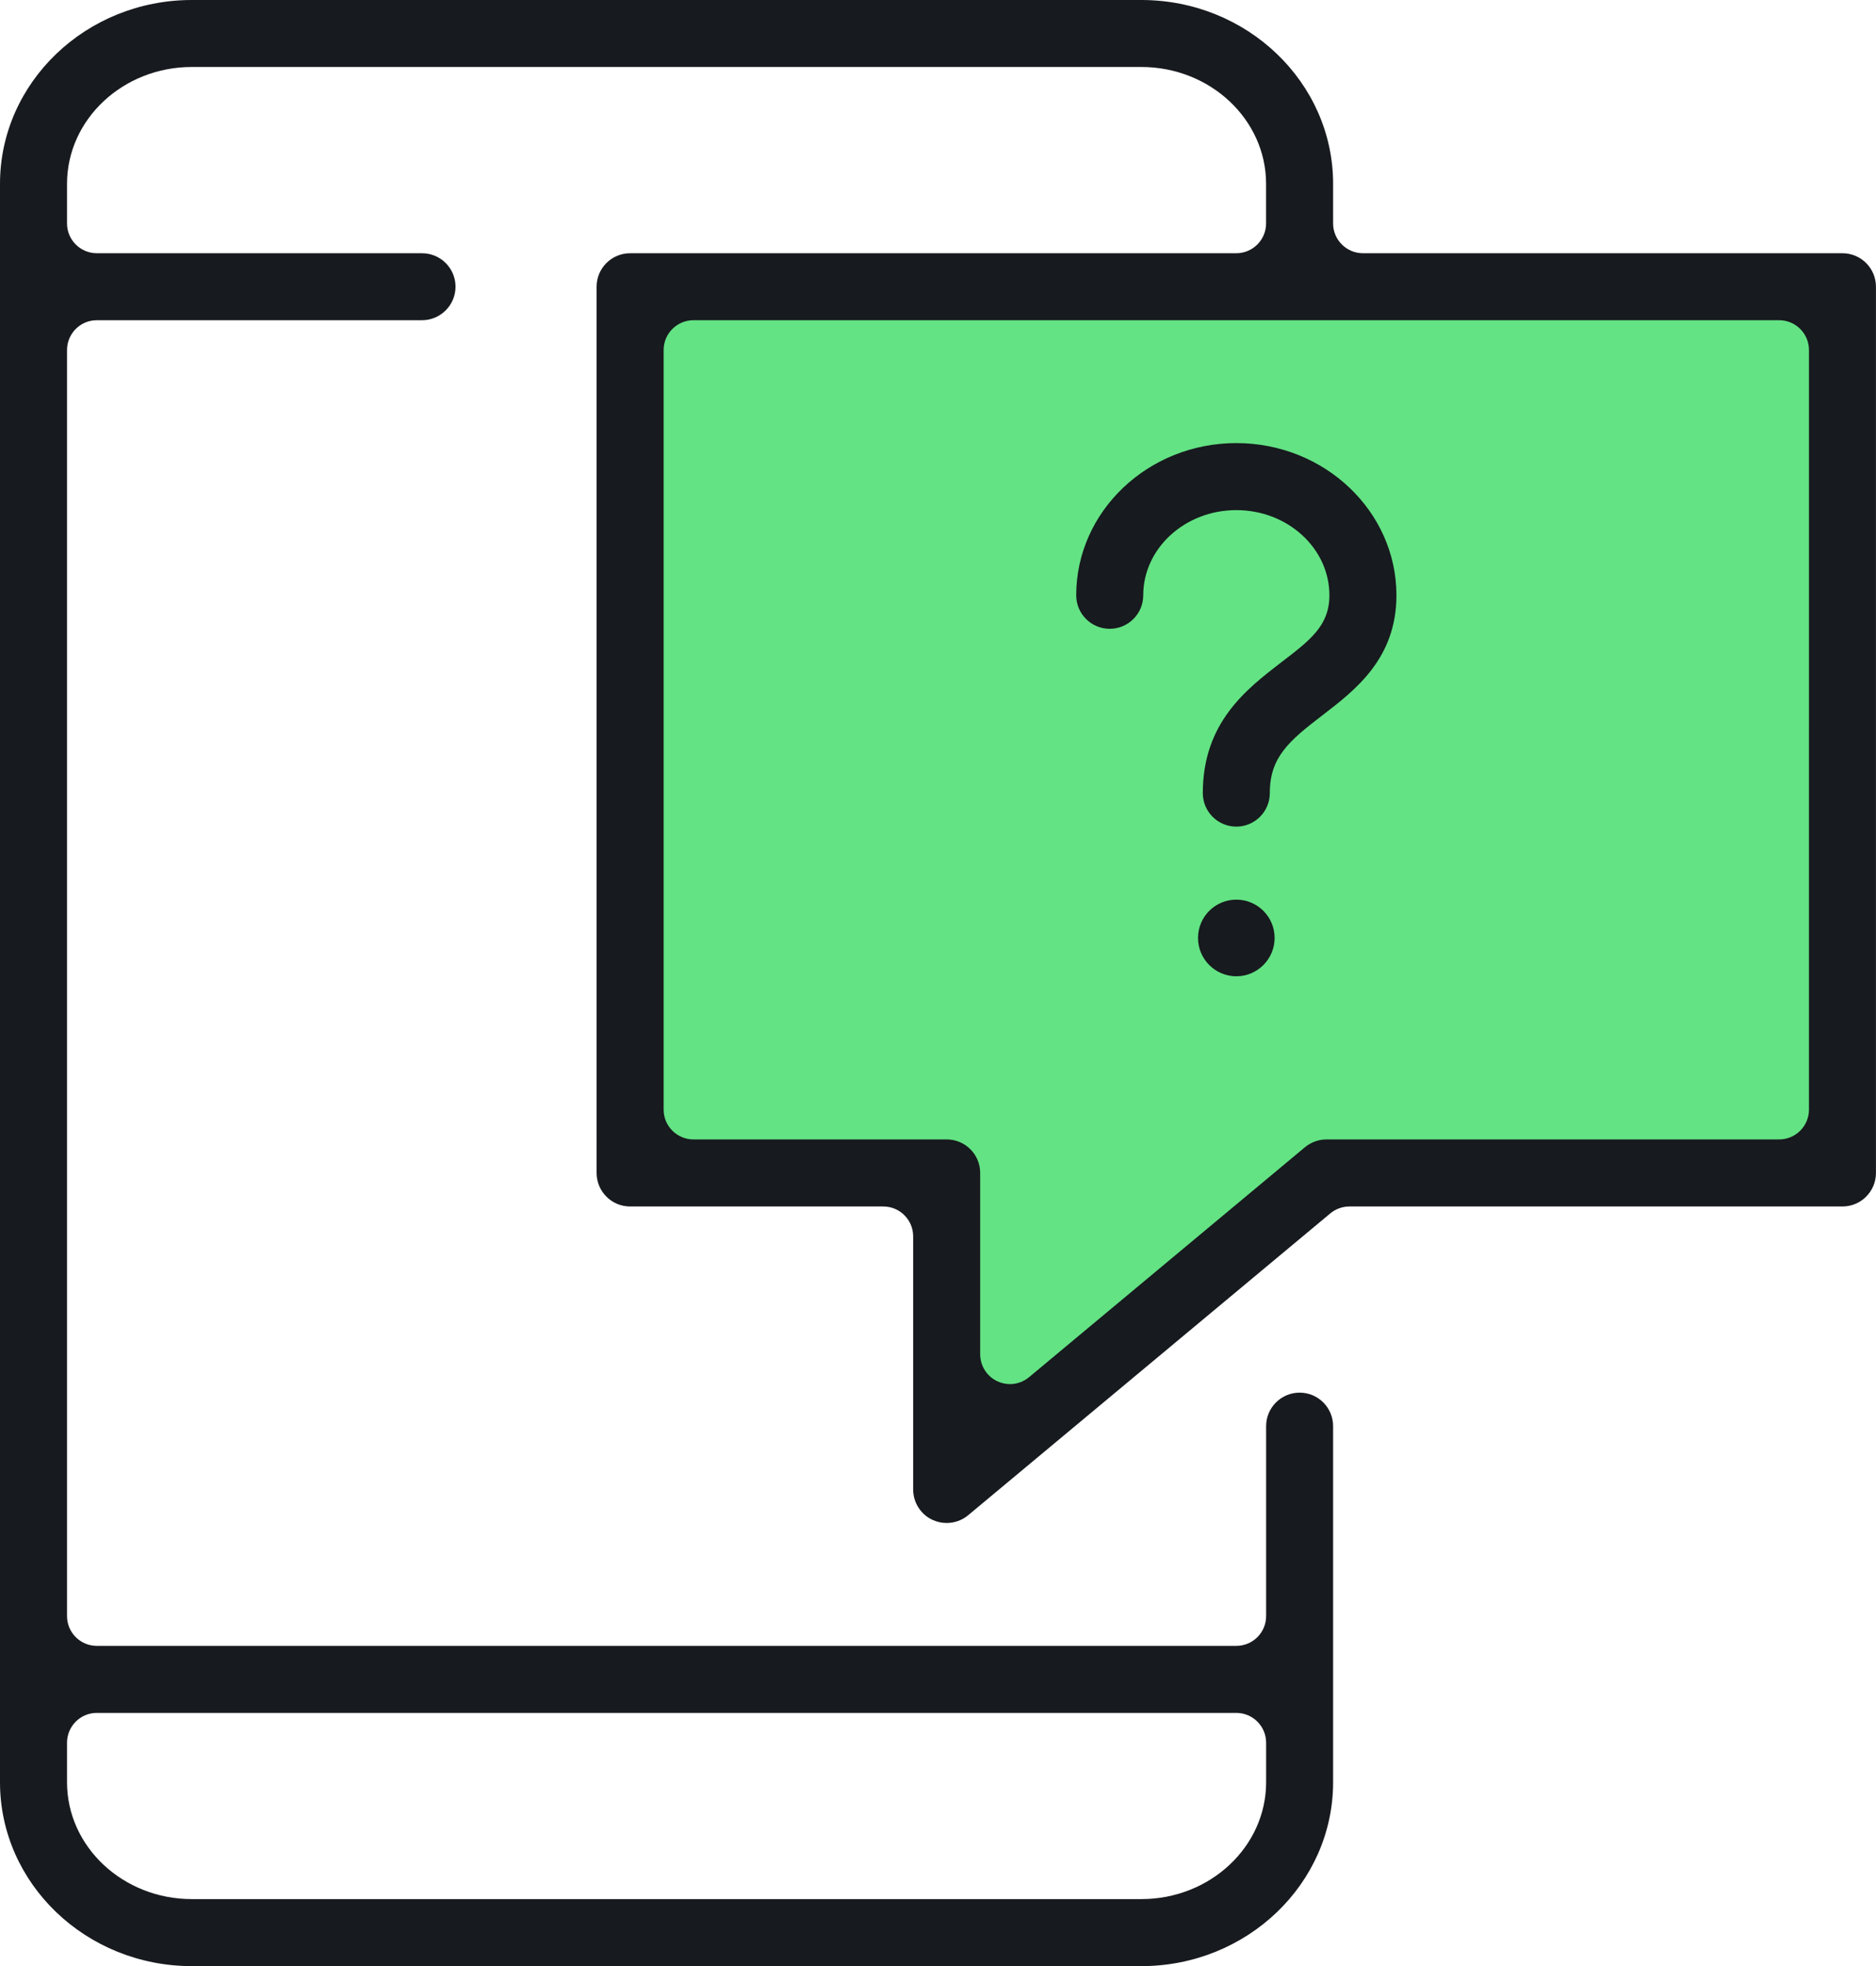 <?xml version="1.0" encoding="UTF-8"?><svg id="b" xmlns="http://www.w3.org/2000/svg" viewBox="0 0 41.982 44"><defs><style>.d{fill:#63e384;}.e{fill:#171a1e;}</style></defs><g id="c"><polygon class="d" points="41.153 25.929 30.819 25.929 21.2 33.119 20.991 25.929 13.867 25.929 13.867 6.595 41.153 6.595 41.153 25.929"/><path class="e" d="M4.292,44c-2.366,0-4.292-1.846-4.292-4.115V4.114C0,1.845,1.926,0,4.292,0h21.25c2.366,0,4.291,1.845,4.291,4.114v.886c0,.368.3.667.667.667h10.731c.414,0,.75.336.75.749v19.834c0,.414-.336.75-.75.75h-11.034c-.155,0-.305.054-.426.154l-8.107,6.757c-.134.111-.304.172-.48.172-.109,0-.217-.024-.319-.071-.261-.122-.43-.388-.43-.678v-5.667c0-.368-.3-.667-.667-.667h-5.667c-.414,0-.75-.336-.75-.75V6.416c0-.413.336-.749.75-.749h13.565c.368,0,.667-.3.667-.667v-.886c0-1.442-1.253-2.615-2.792-2.615H4.292c-1.539,0-2.792,1.173-2.792,2.615v.886c0,.368.299.667.666.667h7.278c.414,0,.75.336.75.749s-.336.75-.75.75H2.166c-.368,0-.666.3-.666.667v28.334c0,.368.299.666.666.666h25.501c.368,0,.667-.299.667-.666v-4.251c0-.414.336-.75.75-.75s.749.336.749.75v7.969c0,2.269-1.925,4.115-4.291,4.115H4.292ZM2.166,38.333c-.368,0-.666.3-.666.667v.885c0,1.442,1.253,2.615,2.792,2.615h21.25c1.539,0,2.792-1.173,2.792-2.615v-.885c0-.368-.3-.667-.667-.667H2.166ZM15.518,7.166c-.368,0-.667.3-.667.667v17c0,.368.3.666.667.666h5.667c.414,0,.75.336.75.75v4.059c0,.258.152.496.385.604.086.04.184.063.282.063.155,0,.305-.055.427-.155l6.176-5.148c.135-.111.306-.173.48-.173h10.13c.368,0,.667-.299.667-.666V7.833c0-.368-.3-.667-.667-.667H15.518Z"/><path class="e" d="M27.667,18.499c-.414,0-.75-.336-.75-.75,0-1.579.977-2.328,1.761-2.931.646-.494,1.072-.82,1.072-1.496,0-1.051-.934-1.906-2.083-1.906s-2.083.855-2.083,1.906c0,.414-.336.75-.75.75s-.75-.336-.75-.75c0-1.878,1.607-3.406,3.583-3.406s3.583,1.528,3.583,3.406c0,1.414-.918,2.119-1.657,2.686-.752.576-1.177.94-1.177,1.741,0,.414-.336.75-.75.75Z"/><path class="e" d="M27.667,21.848c-.473,0-.857-.384-.857-.858s.384-.857.857-.857.857.384.857.857-.384.858-.857.858Z"/></g></svg>